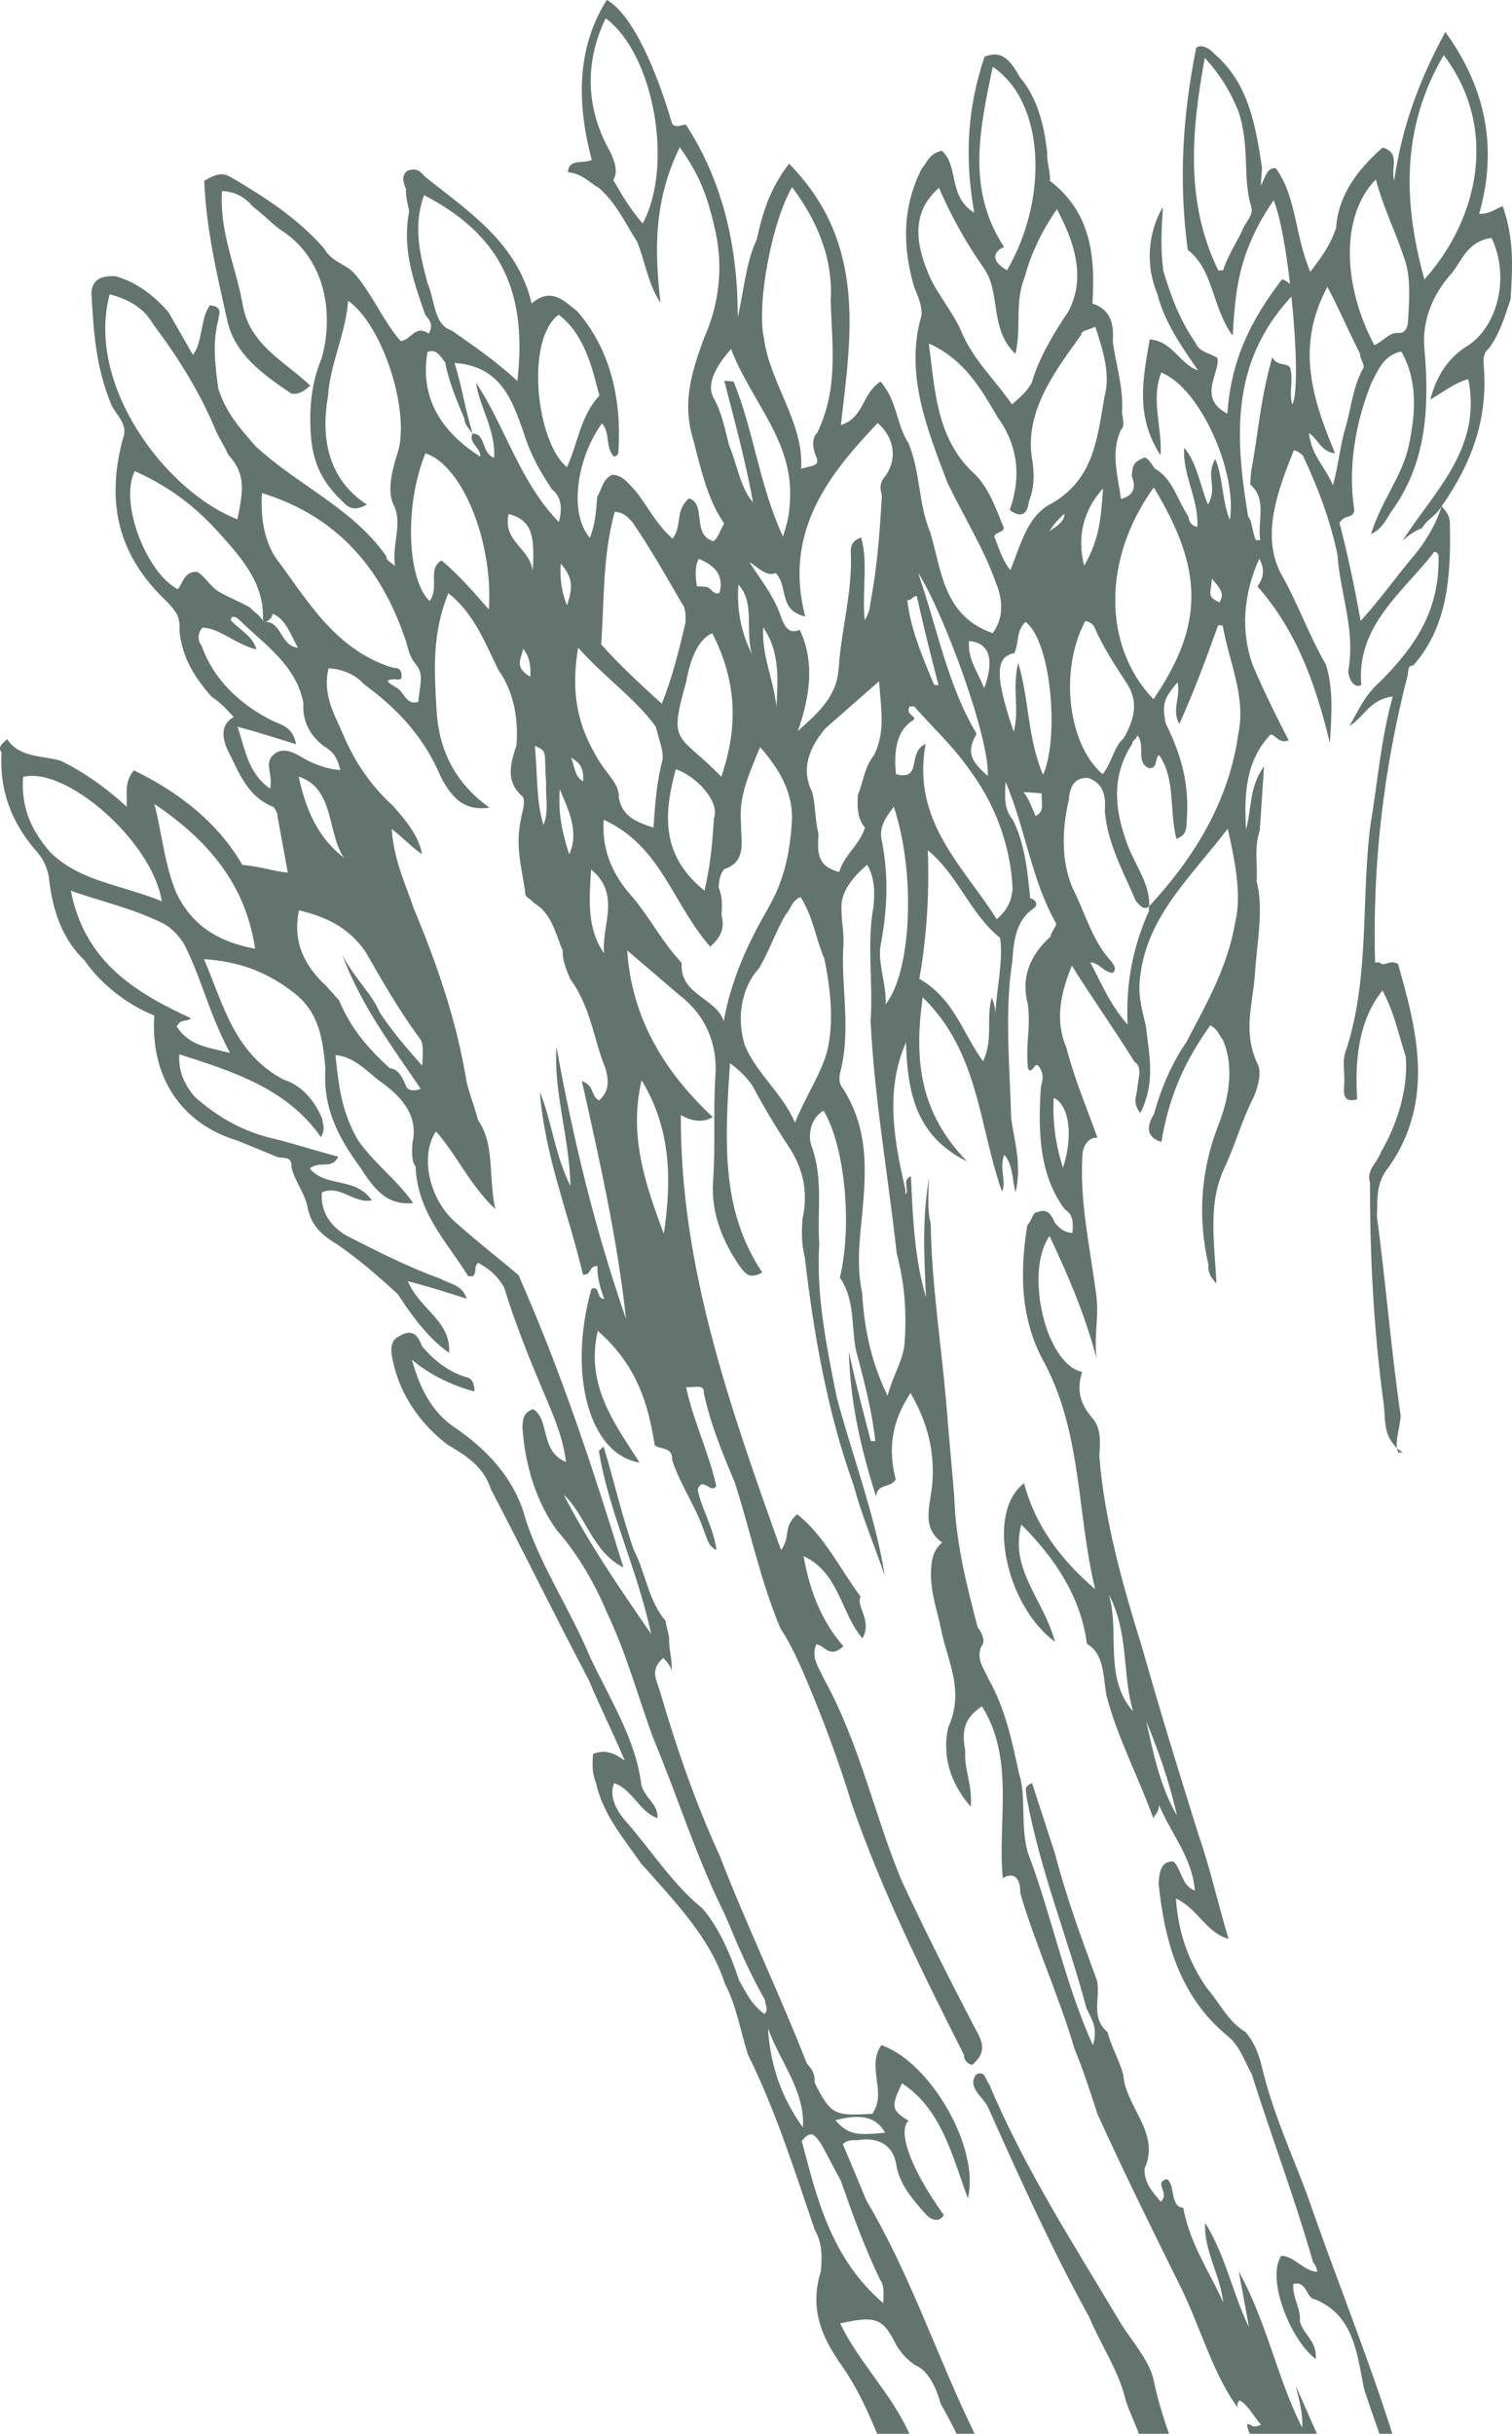 <svg xmlns="http://www.w3.org/2000/svg" id="Laag_1" width="213.22" height="343" viewBox="0 0 213.22 343"><path d="M118.18,332.61c-2.35-3.44-4.03-7.44-2.42-12.52.15-1.94.26-3.88-.89-5.9-2.72-7.96-5.41-16.59-9.39-24.62-1.08-3.32-1.53-6.61-3.24-9.98-2.16-6.61-7.01-11.51-11.86-17-2.35-3.4-5.37-6.84-6.38-11.47-.56-1.35-.45-2.62-.37-3.92,1.34-.56,2.61-.45,4.47.93-1.68-4-3.39-7.36-5.07-11.36-4.62-8.74-9.21-18.12-13.79-26.86-1.08-3.32-3.58-4.78-6.08-6.28-3.73-2.8-6.67-6.91-7.68-11.51-.52-1.98-.41-3.29.89-3.85,2.01-1.16,2.61.19,3.17,1.49,1.79,2.09,3.65,3.51,6.19,4.33.63.04,1.23.71,1.16,2.02-3.17-.86-6.34-2.39-8.8-4.48,1.08,3.96,2.8,7.32,5.89,9.45,4.32,2.91,8.61,7.1,10.14,13.04,2.16,6.61,6.3,12.74,9.1,19.43,2.83,6.01,6.38,11.43,7.23,18.01.52,1.94,2.42,2.73,2.27,4.67-2.5-.82-3.58-4.11-6.11-4.93-.78,1.87.37,3.92,1.57,5.3,3.65,4.11,6.56,8.85,10.89,12.37,2.39,2.77,4.06,6.76,5.14,10.09,1.16,2.02,1.71,3.36,3.58,4.78.67-.6.08-1.27.11-1.94-2.31-4.04-3.99-8.03-5.67-12.07-4.03-8.03-6.67-16.66-10.03-24.66-2.24-6.01-3.77-11.96-6.64-17.97-1.68-4-3.99-8.07-7.01-11.51-2.98-4.07-4.55-9.38-4.88-14.61.11-1.27.15-1.94,1.49-2.5,2.46,1.49.89,5.9,4.66,7.47-.41-3.29-1.53-5.94-2.65-8.63-2.27-5.34-4.47-10.68-6.08-15.99-1.19-2.02-2.42-2.73-3.65-3.47-.71.6-.11,1.31-.78,1.9h-.63c-2.95-4.78-7.2-8.97-7.42-15.47-.6-.71-.52-1.98-.45-3.29.89-3.81-1.49-6.58-4.62-8.74-1.83-1.42-3.65-3.47-6.23-3.66.41,3.92.78,7.85,3.13,11.92,2.35,3.4,5.44,5.53,7.83,8.93-3.91.41-5.7-2.32-7.46-5.01-2.98-4.11-5.29-8.15-4.92-13.97-.37-3.92-.78-7.85-4.47-10.68-3.69-2.84-7.49-4.37-12.64-4.71,2.8,6.65,4.29,13.26,11.18,16.96,2.54.79,4.36,2.88,5.48,5.53,0,.67.56,1.35-.19,2.58-4.73-6.8-12.34-9.23-19.95-11.66-.15,1.9.37,3.89,2.16,5.98,3.09,2.76,6.82,4.97,11.3,5.94,3.17.82,5.7,1.64,8.91,2.5-.78,1.9-2.65.49-3.99,1.68,2.39,2.76,6.38,1.08,8.76,4.48-2.61.49-4.4-2.24-7.05-1.12-.19,2.58,1.01,4.63,3.47,6.09,4.4,2.24,8.8,4.48,13.2,6.05,1.27.75,3.21.86,3.73,2.84-2.54-.82-5.07-1.64-8.28-2.47,1.68,4,6.11,5.57,5.82,10.09-3.09-2.13-5.44-5.53-7.23-8.26-3.06-2.8-5.48-4.89-8.61-7.06-2.46-1.46-3.69-2.84-4.18-5.46-.48-1.98-1.72-3.36-2.2-5.34.07-1.31-.6-1.35-1.86-1.42-1.9-.78-3.8-1.57-5.67-2.32-8.28-2.5-12.38-9.26-11.82-17.67-3.8-1.53-7.49-4.37-9.84-7.77-3.65-3.51-4.66-8.11-5.07-12.03-.52-1.98-1.12-2.65-1.71-3.36C1.53,115.85-.11,111.22.22,106.03c-.6-.67.11-1.27.78-1.87,1.75,2.69,5.03,2.28,7.57,3.06,3.13,1.53,6.23,3.66,9.28,6.46.15-1.94-.41-3.25,1.01-5.12,6.26,3.03,11.82,7.29,15.32,13.34,2.57.19,4.47.93,6.41,1.08-.48-2.65-.97-5.27-1.45-7.88.04-.64-.56-1.35-.56-1.35-3.77-1.53-4.85-4.86-6.56-8.22-.56-1.35-1.08-3.32.93-4.48-.63-.67-1.83-2.09-3.06-2.8-2.42-2.76-4.18-5.45-4.59-9.38.15-1.94-.45-2.65-1.68-4-6.71-6.31-8.84-13.6-6.26-23.16.78-1.91-1.08-3.33-1.64-4.63-2.24-5.34-2.54-10.57-2.83-15.8.11-1.91,1.45-2.47,3.39-2.35,3.17.86,5.63,2.95,7.46,5.04l3.47,6.05c1.42-1.83,1.01-5.12,2.39-6.99,1.94.15,1.23,1.38,1.19,2.05-.86,3.18-.45,6.46,0,9.71,1.08,3.33,2.87,5.38,5.29,8.14,6.11,5.6,13.68,8.7,18.42,15.5-.04.64.6.67,1.19,1.38-.41-3.29,1.04-5.79-.07-8.44-1.16-2.02-.3-5.23.52-7.77,1.64-5.72-2.09-17.67-7.05-21.22-.3,4.52-2.54,8.89-2.83,13.41-1.01,5.79-.11,11.69,5.48,15.32-1.34.77-2.41.7-3.21-.22-3.06-2.8-4.21-5.45-4.62-8.74-.37-3.92-.15-7.81,1.42-11.58,1.68-5.75.89-13.6-5.33-17.9-1.23-.71-2.42-2.09-4.29-3.51-1.19-1.38-2.46-2.13-4.4-2.24-.37,5.83,1.9,10.5,2.87,15.77.89,5.9,5.93,8.18,9.58,11.66-1.38,1.23-2.01,1.2-2.65,1.12-4.36-2.88-8.05-5.72-9.06-10.31-1.49-6.61-3.02-13.19-3.24-19.69,2.01-1.16,2.68-1.12,3.91-.41,5,2.95,9.36,5.83,12.97,9.94,1.16,2.02,3.09,2.17,4.29,3.55,2.42,2.73,4.1,6.76,6.49,9.49,1.3.11,2.12-2.43,3.99-1.01.71-1.27.11-1.94-.48-2.65-1.64-4.63-3.28-9.27-2.31-14.42.07-.64-.52-1.98-.41-3.29-.56-1.31-.52-1.98.15-2.58,1.34-.56,1.94.15,2.54.82,6.15,4.93,13.01,9.3,15.02,17.86,2.76-2.39,4.59-.34,6.41,1.08,4.85,5.53,6.3,12.74,5.82,19.88-.04.64-.67.6-.67.6-1.19-1.38-.45-3.29-1.64-4.67-3.58,4.97-4.7,12.66-1.71,16.14.78-1.91.89-3.85,1.04-5.79.71-1.23.82-2.54,2.13-3.1,1.3.07,1.9.78,3.13,2.13,1.79,2.09,2.91,4.74,5.37,6.87,1.42-1.87.26-3.89,2.31-5.68,2.54.78.3,5.19,3.47,6.05.71-.6.75-1.23,1.49-2.5-2.39-3.4-3.35-8-4.4-11.96-1.6-5.31-.04-9.75,1.57-14.2,2.27-5.04,2.61-10.24,1.64-14.83-1.01-4.6-2.09-7.92-5.07-12.03-3.73,7.55-3.54,14.72-2.72,21.93-1.79-2.73-2.2-6.01-3.32-8.67-1.75-2.73-2.91-5.38-5.33-7.51-1.27-.71-2.46-2.09-4.4-2.24.11-1.94,2.01-1.16,3.36-1.72-2.09-7.92-2.2-15.73,2.13-22.57,3.73,2.17,7.08,10.2,9.21,17.48.63.67,1.3.07,1.94.11,5.29,8.14,7.31,17.37,7.31,27.12.89-3.85,1.15-7.73,2.65-10.87.89-3.85,1.75-7.02,4.58-10.76,10.92,11.13,8.8,23.98,7.31,36.84,3.32-1.05,2.87-4.33,5.59-6.13,2.39,2.76,2.2,6.01,3.95,8.7,1.68,4.03,1.38,8.56,3.06,12.55,1.6,5.31,1.83,11.81,8.8,14.2,1.42-1.83,1.6-4.41.45-7.1-1.6-4.63-4.55-9.38-6.82-14.08-2.76-7.32-6.11-15.32-3.65-23.61.08-1.31-.48-2.62-1.04-3.96-1.57-5.31-1.83-11.17,1.12-16.81.67-.6.78-1.91,2.76-2.43,2.46,2.13.86,6.54,4.59,8.74-1.42-7.88-.93-14.98,1.45-21.97,2.65-1.12,3.84.9,5,2.91,2.39,2.76,3.43,6.72,3.84,10.65-.11,1.31.49,2.65.37,3.92,5.56,4.26,6.49,10.16,6,17.3,2.54.82,3.06,2.8,2.87,5.38.45,3.25,1.53,6.58,1.31,9.83-.04.64.52,1.98-.15,2.58-1.49,3.14-.45,6.46,0,9.75,1.98-.52,2.09-1.83,1.53-3.18.07-1.27.11-1.94,1.42-2.5.71-.6,1.27.75,1.86,1.42,2.5,1.46,2.98,4.11,4.73,6.8-.04.67.56,1.34,1.23,1.38.22-3.89-2.12-7.29-1.86-11.13,1.79,2.05,2.24,5.31,3.35,8,1.45-2.5-.41-3.92,1.04-6.43,1.12,2.69.93,5.9,2.05,8.59,1.08-6.43-3.99-18.46-9.66-20.77-1.53,3.81.15,7.81-.11,11.66-3.54-5.42-2.54-10.54-1.53-16.33,3.21.22,4.29,3.55,6.82,4.37-2.35-3.4-4.74-6.8-5.74-10.76-1.68-4.03-1.38-8.56.78-12.29-.19,3.21-.37,5.83.07,9.08,1.04,3.33,2.16,6.65,4.51,10.05.56,1.34,1.86,1.42,3.09,2.13.52,1.98-2.94,5.68,1.42,7.88.52-7.73,3.47-13.41,7.72-18.94.52.19.9.45,1.12.71-.56-5.01-1.42-9.68-2.31-11.84-2.16,3.1-3.65,6.28-4.51,9.45-.86,3.18-1.08,6.43-1.27,9.64-2.98-4.07-2.65-9.27-6.34-12.1-1.3-9.83-.71-18.87,1.19-28.47.71-.6,1.94.11,2.54.82,4.92,4.22,5.82,10.12,6.75,16.03-.04.64-.08,1.27-.19,2.58.75-1.27.82-2.54,2.12-2.47,2.98,4.07,2.61,9.27,4.88,14.61,1.42-1.87,2.83-3.7,3.65-6.24.26-4.56,3.09-8.26,6.56-11.28,2.54.82,1.12,2.69,1.6,4.67,1.16-7.73,3.5-14.05,7.23-20.96,5.93,8.18,7.31,16.7,4.77,25.63,1.31.07,2.01-.52,3.32-1.08,1.64,4.67,1.38,8.56,1.12,13.08-.82,2.54-1.64,5.08-3.06,6.95-.71.6-.74,1.23-.78,1.91.78,7.81-1.57,14.16-5.89,20.36.63.71,1.23,1.38,1.16,2.69.15,7.14-.3,14.27-5.18,19.76-.67-.04-.71.6-.75,1.27-3.47,13.41-5,26.94-4.62,40.57h.67c.6.75,1.34-.52,2.57.22,2.65,9.27,5.22,19.17-1.23,28.51-2.09,2.43-1.6,5.08-1.75,7.02,1.3,9.82,2.01,18.94,3.35,28.13-.11,1.64-.71,3.29-.52,4.56.26.23.52.45.82.64h-.63c-.08-.22-.15-.41-.19-.64-2.12-2.02-1.53-4.3-1.94-6.69-1.31-9.83-1.9-20.25-1.86-30.63-.52-1.98.82-2.54,1.57-4.45,2.2-3.74,3.84-8.82,3.47-13.38-1.08-3.32-1.53-5.98-3.28-9.34-3.51,4.33-3.88,10.16-3.58,15.35-1.98.52-1.9-.78-1.83-2.05.15-1.94-.41-3.29.37-5.19,3.24-10.16,2.01-21.26,3.35-31.57,1.01-5.79,1.38-11.62,3.13-17.97-3.28.41-4.1,2.99-6.11,4.15,1.45-2.5,2.24-4.41,4.29-6.2,4.85-4.89,8.43-9.86,8.28-17.67,0,0,.04-.64-.6-.67-4.25,5.57-11.04,10.31-10.29,18.79-1.34.56-1.86-1.42-1.83-2.05,1.04-5.79-1.23-11.13-1.53-16.33-.97-4.63-2.65-9.27-4.88-13.97,0,0-.63-.67-1.27-.75-2.31,5.72-4.66,12.07-1.79,17.45,2.31,4.03,3.95,8.7,6.3,12.74,1.08,3.33.82,7.21.56,11.06-2.05-8.56-4.77-15.88-10.21-22.08.94-1.25,1.03-2.54.26-3.89-2.27,5.04-2.61,10.2-.97,14.87,1.68,4,3.39,7.36,5.11,10.72-1.31.56-1.86-.79-2.54-.82-3.47,3.66-3.76,8.22-3.47,13.41.86-3.18.37-5.83,2.54-8.93-.22,3.25-.41,6.46-.6,9.04-.82,2.54-.3,4.56-.45,7.14,1.04,3.96.07,8.44-.22,12.96-.3,4.52-1.83,8.33.45,13,.56,1.35-.26,3.88-.97,5.16-1.53,3.14-2.35,6.31-3.88,9.49-2.27,5.04-1.31,10.27-1.04,16.14-1.23-1.38-1.15-2.02-1.12-2.65-1.53-6.61-1.12-13.08,1.27-19.39,1.53-3.81,2.46-8.29.78-12.29-.6-.71-.56-1.35-1.79-2.09-3.58,4.97-5.85,10.01-6.9,16.44-2.57-.82-1.79-2.69-1.04-3.96.86-3.18,2.39-6.99,4.55-10.09,2.95-5.64,5.85-10.65,6.93-17.07.89-3.85-.07-8.44-1.08-13.04-5.67,7.4-11.85,12.81-12.45,21.89-.11,1.94.41,3.92.9,5.9.41,3.92,1.45,7.88-.78,12.29-1.19-1.38-.48-2.65-.45-3.29.07-1.31.86-3.21-.37-3.92-2.95-4.74-5.89-8.85-8.84-13.56-1.53,3.77-2.46,7.62-.75,11.62,1.01,4,2.68,7.99,4.36,12.63-1.3-.08-2.05,1.16-2.12,2.47-.41,6.46,1.08,13.04,1.94,19.61.45,3.25-.37,5.79.07,9.08-1.57-5.94-3.8-11.28-6.64-17.3-3.58,4.97-.56,18.12,4.59,19.13-.82,2.54-.3,4.52,1.49,6.57,1.19,1.38,1.08,3.32.93,5.27.71,9.12,3.35,18.38,6.04,27.01,2.61,9.26,5.29,17.86,7.98,26.49,1.64,4.67,2.61,9.27,4.21,14.57-3.17-.86-4.25-4.18-7.42-5.68.34,5.19,2.01,9.23,4.36,12.63,1.83,2.05,2.94,4.71,5.44,6.17,1.19,1.42,1.75,2.73,2.27,4.71,1.53,6.61,4.36,12.63,6.56,18.6,3.91,11.32,8.35,22.15,11.89,33.33h-1.83c-.71-2.02-1.42-4.07-2.12-6.16-1.01-4.63-1.27-10.46-6.93-12.78-1.3-.11-1.12-2.69-3.09-2.17-.15,1.94,1.08,3.33.93,5.27.52,1.94,2.42,2.73,2.24,5.31-3.69-2.8-7.01-11.47-4.85-14.57,1.9.11,3.1,2.13,5.03,2.28.04-.67-.56-1.35-.56-1.35-2.65-9.27-5.96-17.93-8.65-26.52-1.16-2.06-1.68-4.04-3.51-5.46-6.78-5.64-8.83-13.56-9.62-21.41.07-1.27.19-3.21,2.12-3.1,1.23,1.38,1.08,3.33,2.98,4.11-.33-4.6-3.35-8.03-5.03-12.03-.11,1.31-.75,1.27-.78,1.91-2.2-6.02-5.07-11.39-6.64-17.34-.48-2.62-.26-5.87-2.76-7.32-.86-6.54-4.4-11.96-9.25-16.81-1.71,6.35,3.17,10.57,4.74,16.51-6.82-4.97-9.84-18.16-4.36-22.34,1.57,5.94,5.11,10.72,10.03,14.94-2.57-10.57-1.83-21.56-7.01-31.64-3.47-6.05-3.69-12.55-2.57-19.65.67-.6.75-1.87,1.38-1.83,1.34-.56,1.94.11,2.5,1.46.6.67,1.23,1.38,2.5,1.46.07-1.31.19-2.58-1.08-3.32-3.54-4.78-3.8-10.65-3.39-17.11.04-.64.78-1.87-.45-3.25-.63-.04-.71,1.23-1.34.56-.41-3.29.41-5.83-.04-9.12-1.04-3.96.48-7.1,3.21-9.53.04-.64.74-1.23.78-1.87-3.47-6.09-4.32-13.3-7.12-19.95-.11,1.94-.26,3.88.97,5.27,1.72,3.32,2.12,7.25,2.5,11.17.63.07,1.23.75.56,1.35-2.72,1.76-2.91,5.01-3.09,7.58-1.12,7.06-.34,14.91-.15,22.08.45,3.25,1.53,6.57.6,10.42-.48-1.98-.37-3.92-1.57-5.31-.78,1.9.37,3.92-.34,5.16-3.28-9.3-3.24-19.69-11.18-27.35-1.23,9-.41,16.21,6.26,23.13-7.53-3.7-8.39-10.27-8.61-16.77-3.06,6.95-1.57,14.16-.08,20.77v.63c.63-.6-.56-1.98.78-2.54.26,5.87.52,11.73,2.12,17.04-.26-5.86-.56-11.1.45-16.85-.11,1.94-.3,4.52.22,6.5.11,8.44,1.49,16.96,2.2,25.44.37,4.6.75,8.52,1.12,13.08.22,6.5,1.75,12.44,3.32,18.42.6.67,1.16,2.02.49,2.61-.78,1.87.45,3.25,1.01,4.6,2.31,4.04,3.32,8.67,4.29,13.26,1.08,3.32.19,7.17,1.23,11.13,3.32,8.67,5.26,18.53,9.21,27.24.82-2.54-.37-3.96-.93-5.27-2.61-9.9-6.52-19.24-8.43-29.78.04-.63-.56-1.35.78-1.9l3.24,9.97c1.53,5.94,3.73,11.92,5.93,17.9.49,2.65-.97,5.12,1.49,7.25.48,1.98,1.68,4,2.2,5.98.34,4.6,5.26,8.14,3.02,13.19-.15,1.94,1.08,3.32,2.27,4.71,1.38-1.23-1.12-2.69.86-3.18,1.23.71.37,3.89,2.31,4.04.97,5.27,3.92,9.34,5.63,13.34-.41-3.92-2.76-7.32-2.54-11.21,2.95,4.74,3.88,10.01,6.19,14.72-.49-2.65-.97-5.27-1.45-7.88,4.06,7.4,5.48,15.28,8.95,22.01.11-1.94-.41-3.92-.93-5.9,1.04,2.28,2.01,4.56,3.02,6.8h-9.47c-.26-.52-.41-1.08-.37-1.42.67.04.6.71,1.94.11-1.19-1.35-1.75-2.69-3.02-3.44-.67.64-.07,1.31-.07,1.31-3.58-4.78-5.14-10.72-7.98-16.74-3.99-8.07-8.01-16.14-11.97-24.85-1.08-3.32-2.16-6.61-3.28-9.3-2.12-7.28-5.52-14.64-7.64-21.93.07-1.27-.41-3.25-2.46-2.09-.78-7.85,1.75-16.78-2.94-24.21-2.68,1.76-2.83,3.7-2.35,6.31-.19,2.58,1.01,4.63.78,7.85-3.02-3.44-4.06-7.4-3.17-11.24,2.31-5.04-.04-9.08-1.01-13.67-.48-2.65-1.6-5.31-1.42-8.56.11-1.27.19-2.58,1.57-3.77-3.09-2.17-1.6-5.3-1.38-8.55.3-4.52-.75-8.48-3.09-12.52-2.87,4.33-3.09,8.22-2.09,12.18-.71,1.27-2.61.49-2.76,2.43-2.12-6.65-3.65-13.22-3.84-20.4,1.01,4.63,2.05,8.59,3.09,12.55h.63c-.41-3.89-1.42-7.85-2.46-11.81-1.08-3.32-.15-7.81-2.53-11.21,1.83-7.66.6-18.79-2.31-23.54-2.01,1.2-2.2,3.77-1.64,5.12,1.64,4.63.71,9.12,1.04,13.67-.45,7.14,1.01,14.38,2.46,21.59,2.09,7.92,5.41,16.59,6.78,25.14-1.64-4.67-3.32-8.67-4.36-12.63-3.84-10.65-5.7-21.82-6.93-32.28-.52-1.98-.41-3.92-.33-5.23.97-4.48-.11-7.81-2.5-11.17-1.75-2.73-2.91-4.74-4.06-6.8-.56-1.31-1.79-2.69-3.65-4.11-.71,10.98-1.34,20.66,4.55,29.51-2.01,1.16-2.57-.19-3.17-.86-2.35-3.4-4.06-7.43-3.77-11.92.37-5.19,0-9.75.34-14.94.3-4.52-1.38-8.52-5.07-11.36-2.46-2.09-4.92-4.22-7.38-6.31.67,9.75,5.37,17.22,12.08,23.5-1.34.77-2.85.67-4.51-.3-.11,21.41,7.01,41.36,14.13,61.31,1.42-1.87.19-3.21,2.27-5.04,3.69,2.84,5.97,7.55,8.95,11.62-.74,1.27,1.72,3.36.26,5.86-3.02-3.44-3.28-9.3-8.31-11.58.97,5.27,2.65,9.26,5.63,12.7-2.05,1.83-2.57-.15-3.84-.26-.78,1.9.41,3.29.97,4.63,5.22,9.41,7.16,19.28,11.07,28.65,3.43,7.36,6.86,14.08,10.33,20.77,1.16,2.05,1.71,3.36-.34,5.19-.67-.04-1.27-.75-1.19-1.38-5.74-11.4-11.48-22.83-15.85-35.46-1.6-5.31-3.8-11.28-6.04-16.62-1.12-2.65-2.24-5.34-3.99-8.03-2.83-6.69-4.29-13.94-6.45-20.59-1.68-4-3.36-7.99-4.36-12.59.11-1.31-1.23-.75-2.5-.82.97,4.6,3.24,9.3,4.25,13.9-.75,1.27-1.86-1.42-2.61.49.45,2.62,2.24,5.34,2.65,8.59-1.23-.71-1.19-1.35-1.75-2.69-1.08-3.32-3.47-6.72-4.51-10.05.11-1.94-1.86-1.42-2.46-2.09-.93-5.9-2.5-11.21-8.02-16.1-1.79,7.66,2.39,13.11,5.89,18.57-7.05-1.12-10.18-12.37-6.79-24.47,1.3-.56.56,1.35,1.83,1.42-.56-1.35-1.08-3.32-.97-4.63-1.3-.07-.75,1.27-2.05,1.2-2.01-8.59-5.37-16.59-6.08-25.74,1.68,4,2.01,8.59,4.32,13.26-.19-7.14-2.39-13.11-1.98-19.61,2.39,13.15,5.44,25.7,9.81,38.33-1.19-11.13-3.73-22.34-6.23-33.55,1.9.78,1.16,2.02,2.42,2.76,1.34-1.2,1.45-2.5.93-4.48-1.68-4-2.01-8.55-5-12.66-.56-1.35-1.12-2.65-1.04-3.96-1.12-2.69-1.6-5.3-4.1-6.76-.6-.71-1.23-.75-1.19-1.38-.41-3.25-1.49-6.58-.6-10.42.04-.64.78-2.54.19-3.21-2.46-2.13-1.64-4.67-.82-7.21.22-3.25-.15-7.17-2.54-10.57-1.71-3.36-3.36-7.99-7.08-10.83-2.31,5.68-1.98,10.91-1.68,16.1.26,5.87,2.54,10.57,7.49,14.12-3.28.45-5.11-.97-6.86-4.33-2.24-5.34-5.85-9.45-10.81-13.04-1.19-1.38-3.09-2.17-5.03-2.28-.89,3.85.89,6.54,2.01,9.23,1.68,4,4.03,7.4,7.12,10.2,1.79,2.05,3.58,4.15,4.06,6.76-1.23-.75-2.46-2.13-4.29-3.55.34,4.6,2.05,7.96,3.13,11.24,3.36,8.03,6.08,15.99,7.46,24.51.52,2.02,1.08,3.33,1.6,5.31,2.39,3.4,1.42,7.88,2.42,12.52-3.65-3.47-5.33-7.51-8.35-10.95-2.16,3.1-1.23,9,2.42,12.52,3.06,2.76,6.75,5.64,9.21,7.73,6.19,14.05,10.51,27.31,14.8,41.21-4.4-2.2-5.37-7.47-8.43-10.27,3.47,6.73,7.61,12.81,12.34,19.65-1.98-9.23-6-17.3-7.38-25.82l.67-.6c1.6,5.27,2.61,9.9,4.25,14.53,1.71,3.36,2.09,7.29,4.51,10.05,0,.63.52,1.98.48,2.62-.07,1.31.48,2.65.34,4.6.04-.67-.56-1.35-1.16-2.02-2.05,1.79-.86,3.18-.34,5.16,2.13,7.28,4.85,15.24,8.24,22.6,3.88,10.01,8.42,19.39,12.34,29.4.6.67,1.19,1.38,1.08,2.65,2.31,4.71,2.94,4.74,8.16,4.44,2.12-3.1-.89-6.57,1.27-9.68,6.97,2.43,13.94,14.57,12.19,21.59-2.2-6.01-3.73-12.59-9.28-16.21-1.53,3.18-1.57,3.81.93,5.27-1.38,1.2-.37,5.83,4.96,13.3-.75,1.27-1.98.52-2.57-.15-1.83-2.05-3.62-4.15-4.1-6.76-.45-3.29-2.98-4.11-5.59-3.62-.63-.04-1.31-.07-1.98.52,1.12,2.65,2.24,5.34,3.36,8.03,6.19,10.39,9.88,21.85,15.25,32.84h-2.54c-.74-1.49-1.49-2.91-2.27-4.26-.52-1.98-1.64-4.63-3.54-5.42-1.23-.75-2.42-2.13-3.02-3.44-1.72-3.36-2.98-3.48-7.61-2.47,2.57,5.42,7.27,9.94,9.77,15.58h-4.55c-1.53-3.74-3.24-7.32-5.55-10.39ZM158.63,337.84c-1.01-3.96-3.39-7.36-5.07-11.36-5.22-9.45-9.73-19.46-14.24-29.51-.56-1.35-3.06-2.8-1.64-4.63,1.3-.56,1.23.71,1.83,1.42,5.03,11.99,12.12,22.86,18.53,33.66,1.75,2.73,4.18,5.49,4.66,8.11.56,2.61,1.3,5.08,2.16,7.47h-4.25c-.6-1.68-1.53-3.44-1.98-5.16ZM124.11,321.29c-2.27-4.71-3.91-9.34-5.56-14.01-1.15-2.02-1.72-3.36-2.91-5.38-.6-.67-1.16-2.02-2.57-.15,2.09,7.92,4.1,16.51,11.48,22.83.07-1.31.15-2.58-.45-3.29ZM124.82,300.56c-1.16-2.02-3.06-2.8-7.01-1.76,1.79,2.09,3.09,2.17,7.01,1.76ZM108.3,285.84c.3,5.23,1.94,9.86,4.92,13.97.34-5.16-3.28-9.3-4.92-13.97ZM161.65,242.61c1.01,4.6,1.98,9.23,4.32,13.26-1.01-4.6-2.65-9.26-4.32-13.26ZM156.36,224.72c1.6,5.31-.78,11.66,3.43,16.48-1.57-5.31-.56-11.06-3.43-16.48ZM127.58,189.08c.3-4.52-.07-8.44-1.12-12.4-1.23-11.13-3.13-21.63-3.69-32.73.37-5.79-.56-11.06.41-16.18.15-1.94.26-3.88-.89-5.9-2.09,1.79-3.5,3.66-3.62,5.6-.11,1.94.41,3.92.26,5.87-.37,5.79,1.19,11.77-.52,18.12-.04.67-.11,1.31.52,2.02,2.91,4.71,3.28,9.26,2.87,15.09-.3,4.52-1.23,9-.22,13.64.3,5.19,1.31,9.83,3.58,14.5.86-3.18,2.27-5.04,2.42-7.62ZM90.48,152.24c-1.79,7.66.37,14.31,3.13,21.63,1.16-7.73.97-14.87-3.13-21.63ZM148.6,154.74c-.19,3.25.22,6.5,1.3,9.83,1.64-5.08.6-9.04-1.3-9.83ZM116.65,148.13c.93-3.85.56-8.44-.41-13.04-1.16-2.65-1.57-5.94-3.36-8.67-1.31.56-1.42,1.87-2.09,2.47-1.45,2.5-2.27,5.04-3.73,7.55-2.8,3.06-3.1,7.58-2.01,10.91,1.68,4,5.37,6.84,7.05,10.87,1.57-3.81,3.69-6.91,4.55-10.09ZM59.32,153.44c-4.14-6.13-8.31-11.58-11.07-18.9,1.72,3.36,4.18,5.45,5.29,8.14,1.79,2.69,3.58,4.78,6,7.51.11-1.94.22-3.21-.41-3.92-2.98-4.07-5.29-8.14-7.61-12.18-2.39-3.4-5.52-4.89-9.36-5.79-.93,4.48.78,7.81,3.84,10.65.6.67,1.23,1.35,1.83,2.06,1.68,4,4.1,6.76,7.12,9.53,1.3.11,1.86,1.46,2.42,2.76,0,0,.6.71,1.94.15ZM139.84,140.55c.56,1.35.52,1.98.49,2.62.22-3.85,1.15-7.7.71-10.98-4.32-3.51-5.89-8.82-10.21-12.37.26,5.86-.15,12.33-1.19,18.12,5,2.91,6,7.55,8.99,11.62,1.49-3.14.37-5.79,1.23-9ZM26.28,133.71c-.56-1.31-1.79-2.69-3.02-3.44-4.4-2.24-8.87-3.17-13.27-4.74,1.94,9.86,8.76,14.2,16.93,17.97-.67.64-1.27-.07-2.01,1.16,1.75,2.73,4.36,2.91,7.53,3.74-2.87-5.38-3.88-9.98-6.15-14.68ZM162.02,128.37v-.63c-.67.6-1.27-.08-1.86-.79-1.68-4-3.99-8.03-4.36-12.63.19-2.58-.41-3.92-2.27-4.67-1.94-.15-2.68,1.12-2.8,3.06-.9,3.81-1.19,8.33.49,12.37,1.71,3.33,2.76,7.32,5.18,10.05.6.71,1.19,1.38.52,1.98-1.3-.07-1.86-1.42-3.17-1.49,1.75,3.36,2.87,6.05,5.26,8.78-.26-5.87.75-10.98,3.02-16.03ZM108.27,128.07c2.2-3.74,3.09-7.58,3.39-12.1.26-3.89-1.45-7.25-4.47-10.68-1.57,3.81-3.06,6.95-2.68,10.87-.11,1.94.97,5.27-2.35,6.31-.67.64-.78,1.91-.82,2.58.56,1.35.49,2.61.41,3.92.52,1.98-.22,3.21-1.6,4.45-5.41-6.2-6.86-14.12-15.02-17.9-.3,4.52,1.42,7.88,3.84,10.65,2.42,2.76,4.14,6.13,6.56,8.85l.6.71c-.3,4.52,4.85,4.86,5.93,8.18,1.04-5.79,3.32-10.84,6.23-15.84ZM126.05,113.69c-1.42,1.83-2.16,3.1-1.64,5.08.97,5.23.67,9.79-.3,14.91-.19,2.58.93,5.27.78,7.85,3.5-4.33,4.4-17.9,1.16-27.83ZM83.36,122.54c-.3,4.52-.56,8.41,1.83,11.81-.41-3.92,2.46-8.26-1.83-11.81ZM21.77,113.31c1.04,3.96,1.42,8.52,3.09,12.52,2.27,4.71,6,6.91,11.11,7.88-1.34-9.19-6.75-15.39-14.2-20.4ZM142.79,125.15c-.26-5.86-2.46-11.84-6.04-16.62-2.35-3.4-5.41-6.2-7.83-8.97h-.63c-.75,1.23,1.19,1.35.48,1.94-2.01,1.2-2.83,3.7-2.42,7.62,3.84.93,1.49-3.14,4.18-4.26-2.01,10.91,5.33,17.22,10.03,24.69,1.38-1.2,2.12-2.47,2.24-4.41ZM174.66,103.22c1.01-5.12-1.31-9.83-2.24-15.06l-.63-.07c-1.6,4.45-3.21,8.89-5.48,13.94-1.16-2.02.26-3.85-.26-5.87-2.09,2.47-2.12,3.14-1.68,5.75,2.31,4.67,3.36,8.67,2.98,13.82-.07,1.31-.11,1.94-1.45,2.5-1.04-3.96-.07-8.44-2.46-11.84-.67.6-.11,1.94-1.42,1.87-1.9-.78-.45-3.29-1.64-4.67-.04.64-.67.6-.71,1.23-2.87,4.37-2.54,8.93-.9,13.6,1.08,3.29,3.47,6.05,3.28,9.3,6.26-6.72,11.33-14.83,12.6-24.51ZM22.82,127.02c-1.38-8.56-13.64-19.09-19.57-17.52-.26,3.85.82,7.17,3.84,10.61,4.25,4.18,10.07,4.56,15.73,6.91ZM100.7,115.25c.82-2.54-2.87-6.05-5.41-6.84-1.71,6.35-2.09,12.18,4.06,17.11.89-3.81,1.12-7.06,1.34-10.27ZM121.99,116.64c-1.23-1.38-1.08-3.33-1.01-4.6.78-1.9.89-3.85,2.31-5.68,1.49-3.17,1.04-5.79.67-10.35-2.76,2.43-5.48,4.82-7.53,6.61-2.12,2.47-3.62,5.64-1.9,9,.52,1.98.37,3.92.9,5.9-.15,2.58-.3,4.52,2.91,5.38.78-2.54,2.83-3.74,3.65-6.28ZM42.13,109.46c.97,4.6,2.68,8.59,6.38,11.43-2.39-3.4-1.3-9.83-6.38-11.43ZM78.93,111.22c-.22,3.25.26,5.87,1.34,9.19,1.49-3.18-.22-6.5-1.34-9.19ZM93.46,107c.07-1.31-.48-2.65-1.01-4.63-2.98-4.07-7.31-6.99-10.92-11.1-1.08,6.43-.07,11.02,2.83,15.77,1.16,2.02,3.02,3.44,2.91,5.38.48,2.61,2.35,3.4,4.88,4.22.22-3.25.45-6.46,1.3-9.64ZM77.02,110.43c-.34-4.56.3-4.52-1.6-5.31.41,3.92.15,7.81,1.23,11.13.78-1.91.26-3.89.37-5.83ZM146.89,111.82c-.63-.08-1.27-.11-2.57-.19.6.67,1.16,2.02,1.71,3.36,1.34-.56.78-1.9.86-3.17ZM38.1,111.14l.07-.67c.11-1.94-1.08-3.29.93-4.48,1.3-.56,2.57.19,3.8.93,1.27.71,3.17,1.49,5.11,1.61-.52-1.98-1.12-2.65-2.39-3.4-1.83-1.42-3.02-3.44-2.83-6.01-.97-5.27-5.29-8.14-8.95-11.66-.6-.67-1.27-.71-1.3-.07,1.19,1.38,3.09,2.17,3.62,4.15-3.17-.86-5-2.91-7.57-3.1-.71.6-.78,1.91-.15,2.58,1.64,4.67,5.29,8.14,9.66,10.39,1.27.71,3.21.86,3.65,3.48-2.54-.79-5.07-1.61-8.24-2.47,1.08,3.29,1.49,6.57,4.59,8.74ZM80.53,106.77c.56,1.35.45,2.61,1.71,3.36.11-1.94-.48-2.62-1.71-3.36ZM100.44,89.25c-1.76.75-3,3.05-3.69,6.91-2.54,8.93-1.12,7.06,4.96,13.3,2.42-6.99,2.2-13.49-1.27-20.21ZM129.48,80.77c2.76,8,4.18,15.88,8.24,22.64-1.45,2.5-.9,3.81,1.57,5.94.34-5.19-6.26-23.13-9.8-28.58ZM144.62,87.65c-1.38,1.2-.9,3.18-1.6,4.41-2.61.49-2.8,3.06-.07,11.06.86-3.21-.26-5.87.63-9.71,1.6,5.31,1.27,10.46,3.51,15.8,2.27-5.04,1.23-18.72-2.46-21.56ZM158.41,104.12c1.45-2.5,2.27-5.04.52-7.77-1.79-2.73-3.54-5.42-4.66-8.11-.4-.45-.81-.68-1.23-.71-3.69,6.91-2.46,17.37,2.46,21.59,1.42-1.87,1.53-3.81,2.91-5.01ZM118.26,94.33c.37-5.83,2.01-10.91,1.71-16.77.07-.64.11-1.27,1.45-1.83,1.04,3.29.11,7.77.52,11.69.71-1.23.75-1.91.82-2.54.97-5.12,1.27-9.64,1.6-14.83.04-.64-.56-1.31.19-2.58,2.09-2.47,1.68-5.72-.78-7.85-6.97,7.32-13.31,15.35-10.22,27.27-3.84-.93-2.31-4.07-4.14-6.13-1.34.56-2.53-.82-3.76-1.57,1.75,2.73,3.54,4.78,4.62,8.11.56,1.34,1.16,2.02,2.5,1.46,2.27,4.71,1.31,9.83-.26,14.27,2.72-2.43,5.48-4.82,5.74-8.7ZM107.63,88.43c-.26,3.89,1.45,7.25,1.86,11.17.22-3.89.49-7.77-1.86-11.17ZM96.67,87.72c0-.64.11-1.94-.48-2.62-2.35-4.07-4.66-8.11-7.01-11.51-.63-.71-1.23-1.38-2.5-1.46-1.71,6.35-1.45,12.22-1.9,18.68,2.42,2.76,5.48,5.57,8.54,8.37,1.53-3.81,2.46-7.66,3.36-11.47ZM58.68,93.66c-1.19-1.38-1.12-2.69-1.68-4-3.24-9.34-9.25-16.85-20.06-20.17-.19,3.25.22,6.54,2.01,9.23,4.18,5.49,8.2,12.89,16.48,15.39.63.04,1.27.07,1.19,1.35,0,.67-1.27-.07-1.98.52.6.71,1.27.75,1.86,1.42.6.71,1.16,2.02,2.5,1.49.11-1.94.89-3.85-.34-5.23ZM162.7,68.7c-7.16,9.9-7.31,22.23-.04,29.85,7.2-10.57,7.05-18.34.04-29.85ZM136.64,90.34c-.15,2.58,1.04,3.96,2.16,6.65,1.6-4.45.45-6.46-2.16-6.65ZM129.29,84.02c-.63-.04-.67.6-1.34.56.41,3.92,2.09,7.92,3.77,11.92l.63.07c-1.04-4-2.05-7.96-3.06-12.55ZM73.74,91.42c-.07,1.27-1.45,2.5,1.04,3.96.12-1.74-.22-3.06-1.04-3.96ZM104.13,82.38c-.22,3.21.22,6.5,1.94,9.86-1.08-3.33.49-7.14-1.94-9.86ZM38.44,86.49c-.04.64-.75,1.23-1.38,1.2,2.65-.49,2.39,3.4,4.96,3.59-1.16-2.02-1.68-4-3.58-4.78ZM31.35,75.62c-3.58-4.11-7.31-6.95-12.34-9.23-2.24,4.37,1.64,14.38,6.04,16.63.71-.6.82-2.54,2.76-2.43,1.23.75,1.79,2.05,3.06,2.8,1.27.75,3.13,1.49,4.4,2.24.6.67,1.83,1.42,1.79,2.05.34-5.16-2.65-8.59-5.7-12.07ZM198.93,78.87c2.12-2.47,3.58-4.97,4.36-7.51-.71,1.27-2.05,1.83-2.76,3.06-1.34.56-2.05,1.16-2.72,1.76,4.32-6.84,11.22-12.89,9.25-22.75-1.98.52-3.32,1.72-5.37,2.88.86-3.18,2.35-5.68,5.03-7.43,4.06-2.35,6.45-9.3,3.62-15.35-3.28.45-4.1,2.99-5.52,4.86-2.8,3.06-4.32,6.84-3.95,10.76.74,8.48.26,16.25-4.74,23.05-.75,1.27-1.45,2.5-2.8,3.06,1.64-5.08,4.44-8.14,5.37-12.63.93-4.48,1.23-9-1.08-13.08-2.65.49-3.43,3.03-4.18,4.3-2.31,5.68-3.39,12.1-2.46,18.01-.11,1.31-1.34.56-2.09,1.83,1.04,3.96,2.05,8.56,2.98,13.82,2.8-3.06,4.96-6.16,7.05-8.63ZM59.99,63.89c-3.09,7.58-2.46,18.01.6,20.81,1.42-1.87-.37-4.56,1.68-5.72,2.46,2.09,4.25,4.15,6.67,6.91.63-9.71-3.84-20.4-8.95-22ZM79.07,79.43c-.15,2.14.15,4.11.89,5.9.82-2.54.89-3.85-.89-5.9ZM170.9,81.56c-.11,1.94-.82,2.54,1.08,3.33.75-1.23.11-1.94-1.08-3.33ZM98.54,78.75c-.47.82-.56,2.12-.26,3.89.63,0,1.3.07,1.3.07.63.04,1.19,1.38,1.9.78.57-2.14-.41-3.72-2.95-4.74ZM71.73,72.44c-.89,3.85,2.95,4.74,3.39,8,.34-5.16-.19-7.14-3.39-8ZM148.27,70.98c6.08-3.51,6.45-9.3,7.49-15.09.86-3.18-.22-6.5-1.3-9.83-1.34.56-1.98.52-2.01,1.16-3.58,4.97-7.83,10.54-6.97,17.07.48,2.65.33,4.6-.41,6.46-.11,1.31-.82,2.54-2.68,1.12,1.6-4.45,1.27-9-1.72-13.08-2.35-4.03-4.66-8.11-9.69-10.39.86,6.54,1.08,13.08,5.96,17.93,2.46,2.09,3.51,5.42,4.62,8.07-.04.67-1.3.6-1.34,1.23.56,1.34,1.08,3.32,2.27,4.71,1.53-3.81,2.42-7.66,5.78-9.38ZM155.54,68.85c-2.8,3.06-3.69,6.91-2.65,10.87,2.2-3.74,2.39-6.99,2.65-10.87ZM176.3,68.29c.04-.64.07-1.31.15-1.94.97-5.12,1.3-10.31,2.98-16.03.56,1.31,1.9.75,2.5,1.46.52,1.98-.22,3.21.3,5.23.82-1.38.6-8.33-.11-15.21l-.22.22c-8.35,9.19-7.75,19.61-5.89,30.78.6.67.52,1.98,1.08,3.32h.63c-.45-2.58,1.04-5.75-1.42-7.85ZM111.4,70.5c.52-8.41-5.56-14.01-8.31-21.33-2.12,2.47-3.58,4.97-2.42,6.99,1.16,2.05,1.64,4.67,2.16,6.65,1.12,2.65,1.57,5.94,3.36,7.99-.93-5.23-2.5-11.17-4.06-17.15.45.05.88.09,1.31.11,2.8,6.69,3.58,14.5,6.97,21.86.82-2.54.86-3.18,1.01-5.12ZM150.13,72.4c-.67.6-1.38,1.2-2.12,2.47.71-.6,2.05-1.16,2.12-2.47ZM77.81,68.93c-1.75-2.69-2.95-4.71-3.99-8.03-1.64-4.67-3.28-9.3-9.73-9.75,1.08,3.33,1.49,6.61,2.57,9.94,1.94.11,1.12,2.65,3.02,3.44.26-3.89-2.12-7.29-2.54-10.57,4.1,6.13,6.19,14.05,11.67,19.61.57-2.14.24-3.69-1.01-4.63ZM32.14,64c-.56-1.34-1.16-2.02-1.72-3.36-2.24-5.34-5.18-10.09-8.76-14.87-1.16-2.02-2.98-3.44-6.19-4.3-3.43,12.78,7.9,27.8,18.01,31.72.93-4.52,1.08-6.43-1.34-9.19ZM189.8,60.07c.86-3.18,1.04-5.75,2.5-8.26.04-.67-.56-1.35-.52-1.98-1.71-3.36-2.83-6.05-4.59-9.41-4.4,8.18-2.31,15.43,1.08,23.46-1.94-.15-2.46-2.09-3.69-2.84.41,3.29,2.27,4.67,3.39,7.36.86-3.18,1.01-5.79,1.83-8.33ZM115.05,64.26c-.56-1.34-.49-2.65.19-3.25,3.02-6.28,2.09-12.18,1.9-18.68.37-5.83-1.86-11.17-5.44-15.95-2.91,5.01-5,16.55-3.99,21.18.86,6.54,5.7,12.03,5.26,18.49,1.98-.49,2.65-.45,2.09-1.79ZM84.52,55.74c-1.04-3.96-2.05-8.56-5.74-11.39-4.77,3.59-3.13,17.97,1.16,21.48,1.53-3.14,1.79-7.02,4.59-10.09ZM66.66,61.08c-.6-.71-1.19-1.38-1.16-2.05-1.12-2.65-2.24-5.31-2.72-7.96-.6-.67-1.16-2.02-2.5-1.46-1.08,6.43,1.86,11.17,7.46,14.76.07-1.27-1.79-2.05-1.08-3.29ZM145.51,53.91c.86-3.18,3.06-6.95,5.18-10.05,2.24-4.37,1.23-9-1.64-14.38-2.16,3.1-3.65,6.28-4.51,9.45-1.53,3.81-.45,7.1-1.34,10.95-3.69-3.47-2.05-8.59-4.4-11.99-2.39-3.4-4.7-7.43-6.38-11.43-4.14,3.62-3.13,8.22-1.45,12.22,1.12,2.69,3.54,5.45,4.62,8.11,1.71,4,4.77,6.8,7.12,10.2,1.38-1.2,2.05-1.79,2.8-3.06ZM59.8,27.5c-1.6,4.45-.56,8.41.48,12.37,1.12,2.69.89,5.9,3.43,6.72,3.09,2.17,6.23,4.3,9.25,7.1,1.57-13.52-3.13-20.96-13.16-26.19ZM197.15,46.92c1.3.11,1.38-1.2,1.42-1.83.19-3.25.41-6.46-.71-9.15-1.08-3.33-2.8-6.69-3.84-10.65-4.85,4.89-4.85,14.61-.22,23.35,1.34-.56,2.05-1.79,3.36-1.72ZM181.9,40.09c.6.6.56,1.27.22,1.72-.07-.56-.15-1.16-.22-1.72ZM203.59,7.77c-5.85,9.98-5.85,20.36-2.72,31.61,7.68-8.56,10.48-21.37,2.72-31.61ZM175.45,31.87c.74-1.23,1.42-1.83.86-3.18-1.04-4-.07-8.44-1.71-13.11-1.12-2.65-2.27-4.71-4.7-7.43-2.01,10.91-2.65,20.59,1.9,29.96h.67c.82-2.47,2.2-4.33,2.98-6.24ZM139.99,9.41c-1.86,8.97-3.69,17.3,1.6,25.4-1.34.56-2.09,1.83.41,3.29,5.85-10.01,5.44-23.65-2.01-28.69ZM85.41,2.58c-3.02,6.28-2.8,12.78.67,18.87.6,1.34,1.12,2.69.41,3.92,1.16,2.02,2.31,4.03,4.14,6.13,4.4-8.14,1.57-23.91-5.22-28.92Z" style="fill:#63746e;"></path></svg>